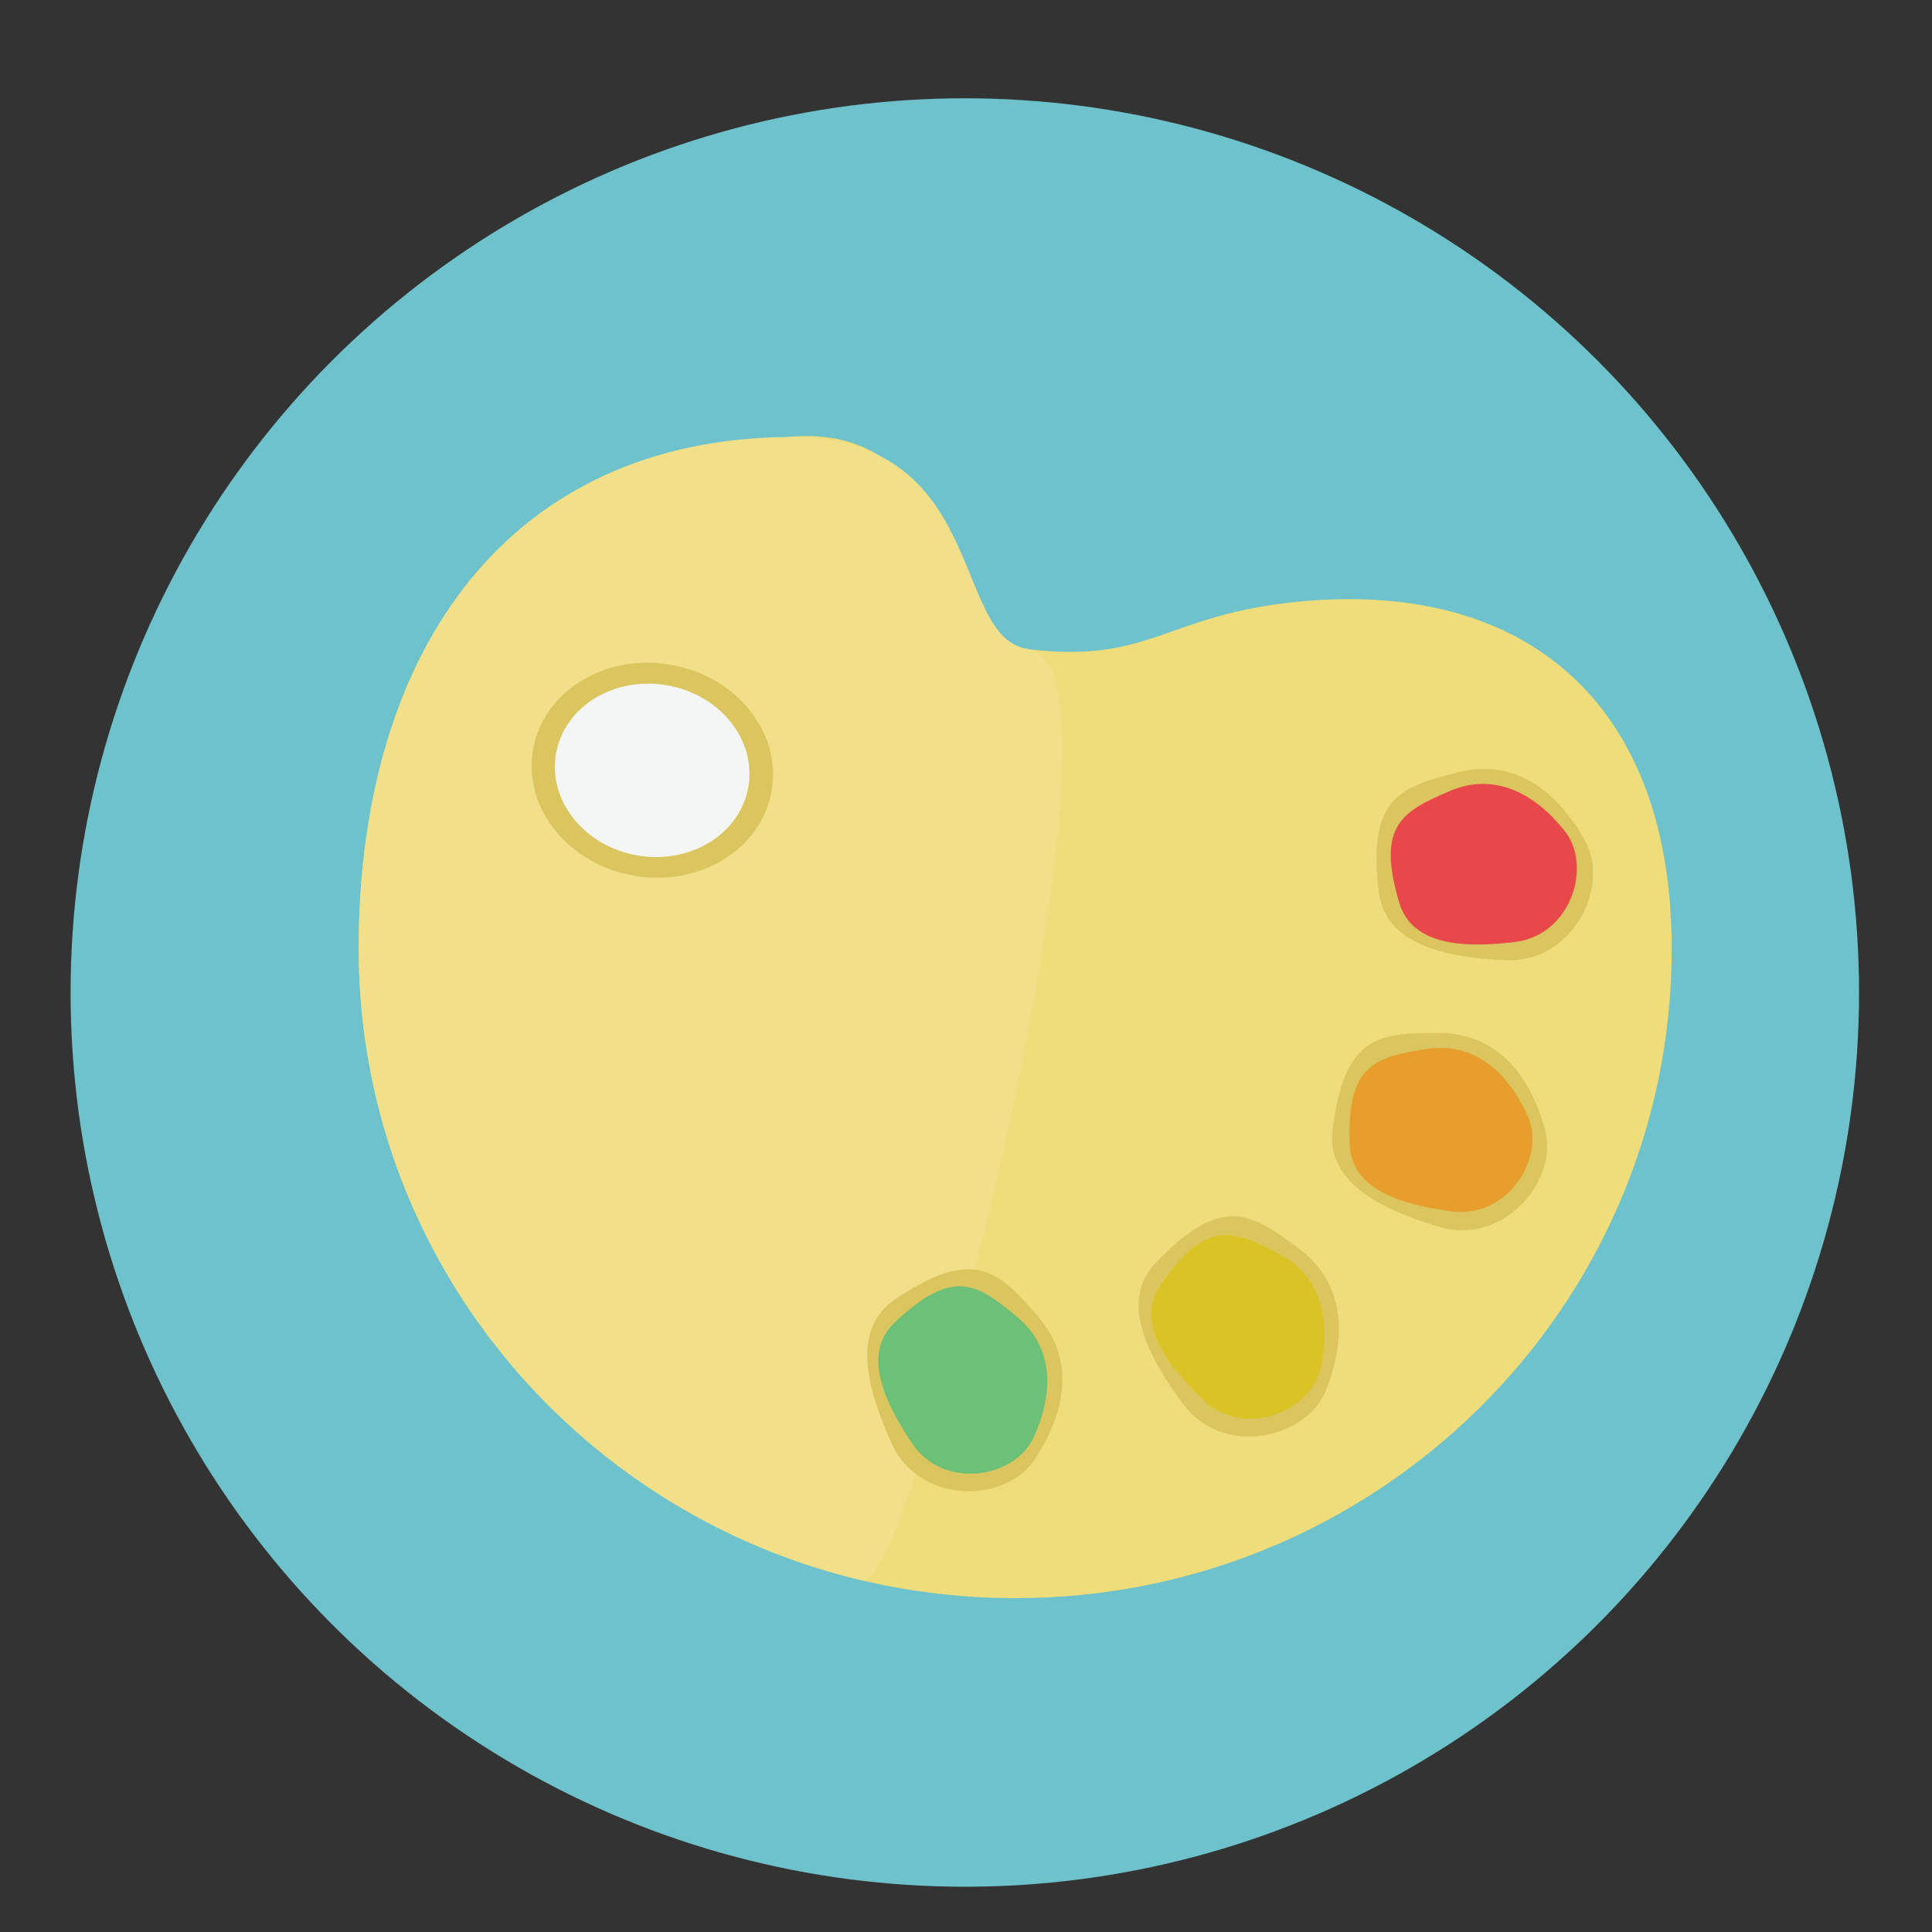 <?xml version="1.0" encoding="utf-8"?>
<!-- Generator: Adobe Illustrator 16.0.0, SVG Export Plug-In . SVG Version: 6.00 Build 0)  -->
<!DOCTYPE svg PUBLIC "-//W3C//DTD SVG 1.1//EN" "http://www.w3.org/Graphics/SVG/1.1/DTD/svg11.dtd">
<svg version="1.1" id="Layer_1" xmlns="http://www.w3.org/2000/svg" xmlns:xlink="http://www.w3.org/1999/xlink" x="0px" y="0px"
	 width="136.833px" height="136.834px" viewBox="0 0 136.833 136.834" style="enable-background:new 0 0 136.833 136.834;"
	 xml:space="preserve">
<rect x="0" y="0" width="136.833" height="136.834" fill="#333333" stroke="none"/>
<style type="text/css">
<![CDATA[
	.st0{fill:#7AC3A7;}
	.st1{fill:#AA9C87;}
	.st2{fill:#AAAAAA;}
	.st3{fill:#494A4A;}
	.st4{fill:#AC782B;}
	.st5{fill:#49A0AE;}
	.st6{fill:#AD6F2D;}
	.st7{fill-rule:evenodd;clip-rule:evenodd;fill:#3EB5B5;}
	.st8{fill:#AE8A50;}
	.st9{fill:#7F8092;}
	.st10{fill:#AEADAD;}
	.st11{fill:#AEAEAF;}
	.st12{fill:#129949;}
	.st13{fill:#E1E1E1;}
	.st14{fill:#E2DD3E;}
	.st15{fill-rule:evenodd;clip-rule:evenodd;fill:#757575;}
	.st16{fill:#E4E4E4;}
	.st17{fill:#E57931;}
	.st18{fill:#4AA0A5;}
	.st19{fill:#4B4A4B;}
	.st20{fill:#E79E2D;}
	.st21{fill-rule:evenodd;clip-rule:evenodd;fill:#DBB626;}
	.st22{fill:#E7E760;}
	.st23{fill:#19A855;}
	.st24{fill:#E84849;}
	.st25{fill:#4E4F50;}
	.st26{fill:#4EA3B1;}
	.st27{fill:#E9CA92;}
	.st28{fill:#E9E8A1;}
	.st29{fill:#E9E8A3;}
	.st30{fill:#B03738;}
	.st31{fill:#818282;}
	.st32{fill:#81BCB9;}
	.st33{fill:#B19353;}
	.st34{fill:#825E2D;}
	.st35{fill:#B1B1B2;}
	.st36{fill:#B2B2B2;}
	.st37{opacity:0.15;}
	.st38{fill:#848698;}
	.st39{fill:#B3DCE2;}
	.st40{fill:#B4B4B5;}
	.st41{fill:#1A3940;}
	.st42{fill:#B6E2EB;}
	.st43{fill:#888888;}
	.st44{fill:#B7DFD2;}
	.st45{fill:#1D1E1E;}
	.st46{fill:#ED3351;}
	.st47{fill:#EDC92C;}
	.st48{fill:#EDE8C9;}
	.st49{fill:#1FA85B;}
	.st50{fill-rule:evenodd;clip-rule:evenodd;fill:#AEAEAF;}
	.st51{fill:#EEDD7A;}
	.st52{fill:#52BA73;}
	.st53{fill:#56385F;}
	.st54{fill:#56939A;}
	.st55{fill:#8AC5C4;}
	.st56{fill:#575757;}
	.st57{fill-rule:evenodd;clip-rule:evenodd;fill:#4B4A4B;}
	.st58{fill:#8CD3DA;}
	.st59{fill:#8D8D8C;}
	.st60{fill:#8D9091;}
	.st61{fill-rule:evenodd;clip-rule:evenodd;fill:#E8C790;}
	.st62{fill:#202121;}
	.st63{fill-rule:evenodd;clip-rule:evenodd;fill:#E9CA92;}
	.st64{fill:#BEBC6A;}
	.st65{fill:#F06668;}
	.st66{fill:#BFBEBE;}
	.st67{fill:#F0D359;}
	.st68{fill:#F0F1AF;}
	.st69{fill-rule:evenodd;clip-rule:evenodd;fill:#B14D26;}
	.st70{fill:#22C48A;}
	.st71{fill:#F1D250;}
	.st72{fill:#F1E089;}
	.st73{fill:#F1F1B3;}
	.st74{fill:#F2BE3E;}
	.st75{fill:#F37C2A;}
	.st76{fill:#256533;}
	.st77{fill:#F4D967;}
	.st78{fill:#F4E028;}
	.st79{fill:#F4F5F5;}
	.st80{fill-rule:evenodd;clip-rule:evenodd;fill:#B5B2B3;}
	.st81{fill:#F5D827;}
	.st82{fill:#F5E554;}
	.st83{fill:#276D69;}
	.st84{fill-rule:evenodd;clip-rule:evenodd;fill:#B6AE8F;}
	.st85{fill:#F6A2A3;}
	.st86{fill-rule:evenodd;clip-rule:evenodd;fill:#1CAAB9;}
	.st87{fill-rule:evenodd;clip-rule:evenodd;fill:#888888;}
	.st88{fill:#F7D98B;}
	.st89{fill:#F7E497;}
	.st90{fill:#F8DE71;}
	.st91{fill-rule:evenodd;clip-rule:evenodd;fill:#ECE1D0;}
	.st92{fill:#F9F29A;}
	.st93{fill-rule:evenodd;clip-rule:evenodd;fill:#EDC92C;}
	.st94{clip-path:url(#SVGID_2_);}
	.st95{fill:#90682F;}
	.st96{fill:#C0C0C0;}
	.st97{fill:#93793D;}
	.st98{fill:#939292;}
	.st99{fill:#93D1BD;}
	.st100{fill:#949897;}
	.st101{fill:#94D0D0;}
	.st102{fill:#954E9D;}
	.st103{fill:#958469;}
	.st104{fill:#C4BC98;}
	.st105{fill:#C698C5;}
	.st106{fill:#2C6973;}
	.st107{fill:#FAF2F2;}
	.st108{fill:#C7E8ED;}
	.st109{fill:#2E2F2F;}
	.st110{fill:#2F8442;}
	.st111{opacity:0.3;}
	.st112{fill:#606060;}
	.st113{fill:#616A89;}
	.st114{fill:#61BECD;}
	.st115{fill:#FFC200;}
	.st116{fill:#FFFFFF;}
	.st117{fill:#626463;}
	.st118{fill:#63A2AC;}
	.st119{fill-rule:evenodd;clip-rule:evenodd;fill:#F2E8D3;}
	.st120{fill:none;}
	.st121{fill:#9A7338;}
	.st122{fill-rule:evenodd;clip-rule:evenodd;fill:#F5D8A4;}
	.st123{fill-rule:evenodd;clip-rule:evenodd;fill:#F5DFB5;}
	.st124{fill:#9B7842;}
	.st125{fill:#67B8CB;}
	.st126{fill:#9D5D26;}
	.st127{fill:#9D9E9F;}
	.st128{fill:#CDCCCB;}
	.st129{fill:#9EA3B6;}
	.st130{fill:#9F77AA;}
	.st131{fill-rule:evenodd;clip-rule:evenodd;fill:#C0BEBF;}
	.st132{fill-rule:evenodd;clip-rule:evenodd;fill:#C15E28;}
	.st133{fill:#343433;}
	.st134{fill:#355957;}
	.st135{fill:#357180;}
	.st136{fill:#35B167;}
	.st137{fill-rule:evenodd;clip-rule:evenodd;fill:#97A0A0;}
	.st138{fill:#6C6C6B;}
	.st139{fill:#6CC077;}
	.st140{fill:#6EC2CB;}
	.st141{fill:#6FB698;}
	.st142{fill-rule:evenodd;clip-rule:evenodd;fill:#616161;}
	.st143{fill:#D0D1D1;}
	.st144{fill-rule:evenodd;clip-rule:evenodd;fill:#FFF4E4;}
	.st145{fill:#D2CBA6;}
	.st146{fill:#D2D2D2;}
	.st147{fill:#D68828;}
	.st148{fill:#D68A28;}
	.st149{fill:#3D3428;}
	.st150{fill:#3D4040;}
	.st151{fill:#3D969F;}
	.st152{fill-rule:evenodd;clip-rule:evenodd;fill:#CDCCCB;}
	.st153{fill:#A0D5D9;}
	.st154{fill:#A2D4DE;}
	.st155{fill:#A3D4AA;}
	.st156{fill:#A48A47;}
	.st157{fill:#75B7BB;}
	.st158{fill:#776850;}
	.st159{fill:#DAC425;}
	.st160{fill:#DBBD40;}
	.st161{fill:#DBC55E;}
	.st162{fill:#DBDBDA;}
	.st163{fill:#DBF0F5;}
	.st164{fill:#DCDBDC;}
	.st165{fill:#DDDDDC;}
	.st166{fill-rule:evenodd;clip-rule:evenodd;fill:#6EC2CB;}
	.st167{fill:#DFBFDB;}
	.st168{fill:#DFCC6B;}
	.st169{fill:#448590;}
]]>
</style>
<g>
	<g>
		<circle class="st140" cx="68.333" cy="70.294" r="63.333"/>
	</g>
	<g>
		<g>
			<g>
				<g>
					<path class="st51" d="M118.399,67.187c0,25.408-20.817,46.002-46.497,46.002c-25.679,0-46.496-20.594-46.496-46.002
						c0-21.592,11.087-34.322,30.361-36.236c12.399-1.232,11.52,14.377,17.125,15.035c8.42,0.99,9.633-2.293,18.358-3.297
						C107.779,40.788,118.399,49.567,118.399,67.187z"/>
				</g>
			</g>
			<g>
				<g>
					<path class="st72" d="M61.13,111.948c-20.484-4.809-35.724-23.023-35.724-44.762c0-21.592,10.992-36.059,30.361-36.236
						c14.378-0.133,11.52,14.377,17.125,15.035C81.313,46.976,64.587,112.759,61.13,111.948z"/>
				</g>
			</g>
			<g>
				<g>
					
						<ellipse transform="matrix(0.986 0.167 -0.167 0.986 9.78 -6.958)" class="st161" cx="46.181" cy="54.561" rx="8.574" ry="7.584"/>
				</g>
			</g>
			<g>
				<g>
					
						<ellipse transform="matrix(0.986 0.167 -0.167 0.986 9.767 -6.95)" class="st79" cx="46.181" cy="54.561" rx="6.913" ry="6.116"/>
				</g>
			</g>
		</g>
		<g>
			<g>
				<g>
					<path class="st161" d="M112.245,59.505c1.856,3.305-0.892,8.715-5.606,8.502c-4.151-0.189-8.5-1.043-8.979-4.803
						c-0.862-6.773,1.578-7.48,5.606-8.502S110.314,56.067,112.245,59.505z"/>
				</g>
			</g>
		</g>
		<g>
			<g>
				<g>
					<path class="st24" d="M110.802,58.827c2.011,2.51,0.458,7.42-3.518,7.891c-3.502,0.418-7.26,0.303-8.181-2.779
						c-1.658-5.549,0.287-6.479,3.518-7.891C105.851,54.638,108.709,56.216,110.802,58.827z"/>
				</g>
			</g>
		</g>
		<g>
			<g>
				<g>
					<path class="st161" d="M109.426,80.022c0.988,3.66-3.006,8.23-7.523,6.863c-3.978-1.203-7.983-3.1-7.523-6.863
						c0.828-6.773,3.368-6.861,7.523-6.861C106.058,73.161,108.399,76.216,109.426,80.022z"/>
				</g>
			</g>
		</g>
		<g>
			<g>
				<g>
					<path class="st20" d="M108.194,79.011c1.333,2.928-1.379,7.305-5.35,6.785c-3.497-0.457-7.112-1.492-7.247-4.705
						c-0.244-5.785,1.87-6.209,5.349-6.783C104.424,73.733,106.807,75.966,108.194,79.011z"/>
				</g>
			</g>
		</g>
		<g>
			<g>
				<g>
					<path class="st161" d="M93.918,98.431c-1.396,3.523-7.329,4.797-10.133,1.002c-2.469-3.344-4.546-7.258-1.928-9.998
						c4.715-4.938,6.802-3.488,10.133-1.004C95.32,90.915,95.371,94.763,93.918,98.431z"/>
				</g>
			</g>
		</g>
		<g>
			<g>
				<g>
					<path class="st159" d="M93.535,96.882c-0.682,3.143-5.473,5.031-8.345,2.24c-2.529-2.457-4.81-5.447-2.997-8.105
						c3.264-4.781,5.211-3.857,8.343-2.238C93.668,90.397,94.244,93.61,93.535,96.882z"/>
				</g>
			</g>
		</g>
		<g>
			<g>
				<g>
					<path class="st161" d="M73.264,103.382c-2.107,3.15-8.177,3.145-10.117-1.156c-1.708-3.789-2.914-8.055,0.225-10.182
						c5.649-3.83,7.384-1.975,10.116,1.156C76.22,96.331,75.458,100.104,73.264,103.382z"/>
				</g>
			</g>
		</g>
		<g>
			<g>
				<g>
					<path class="st139" d="M73.216,101.788c-1.33,2.928-6.411,3.764-8.629,0.43c-1.954-2.936-3.553-6.34-1.219-8.555
						c4.199-3.986,5.908-2.672,8.627-0.428C74.715,95.478,74.6,98.741,73.216,101.788z"/>
				</g>
			</g>
		</g>
	</g>
</g>
</svg>
